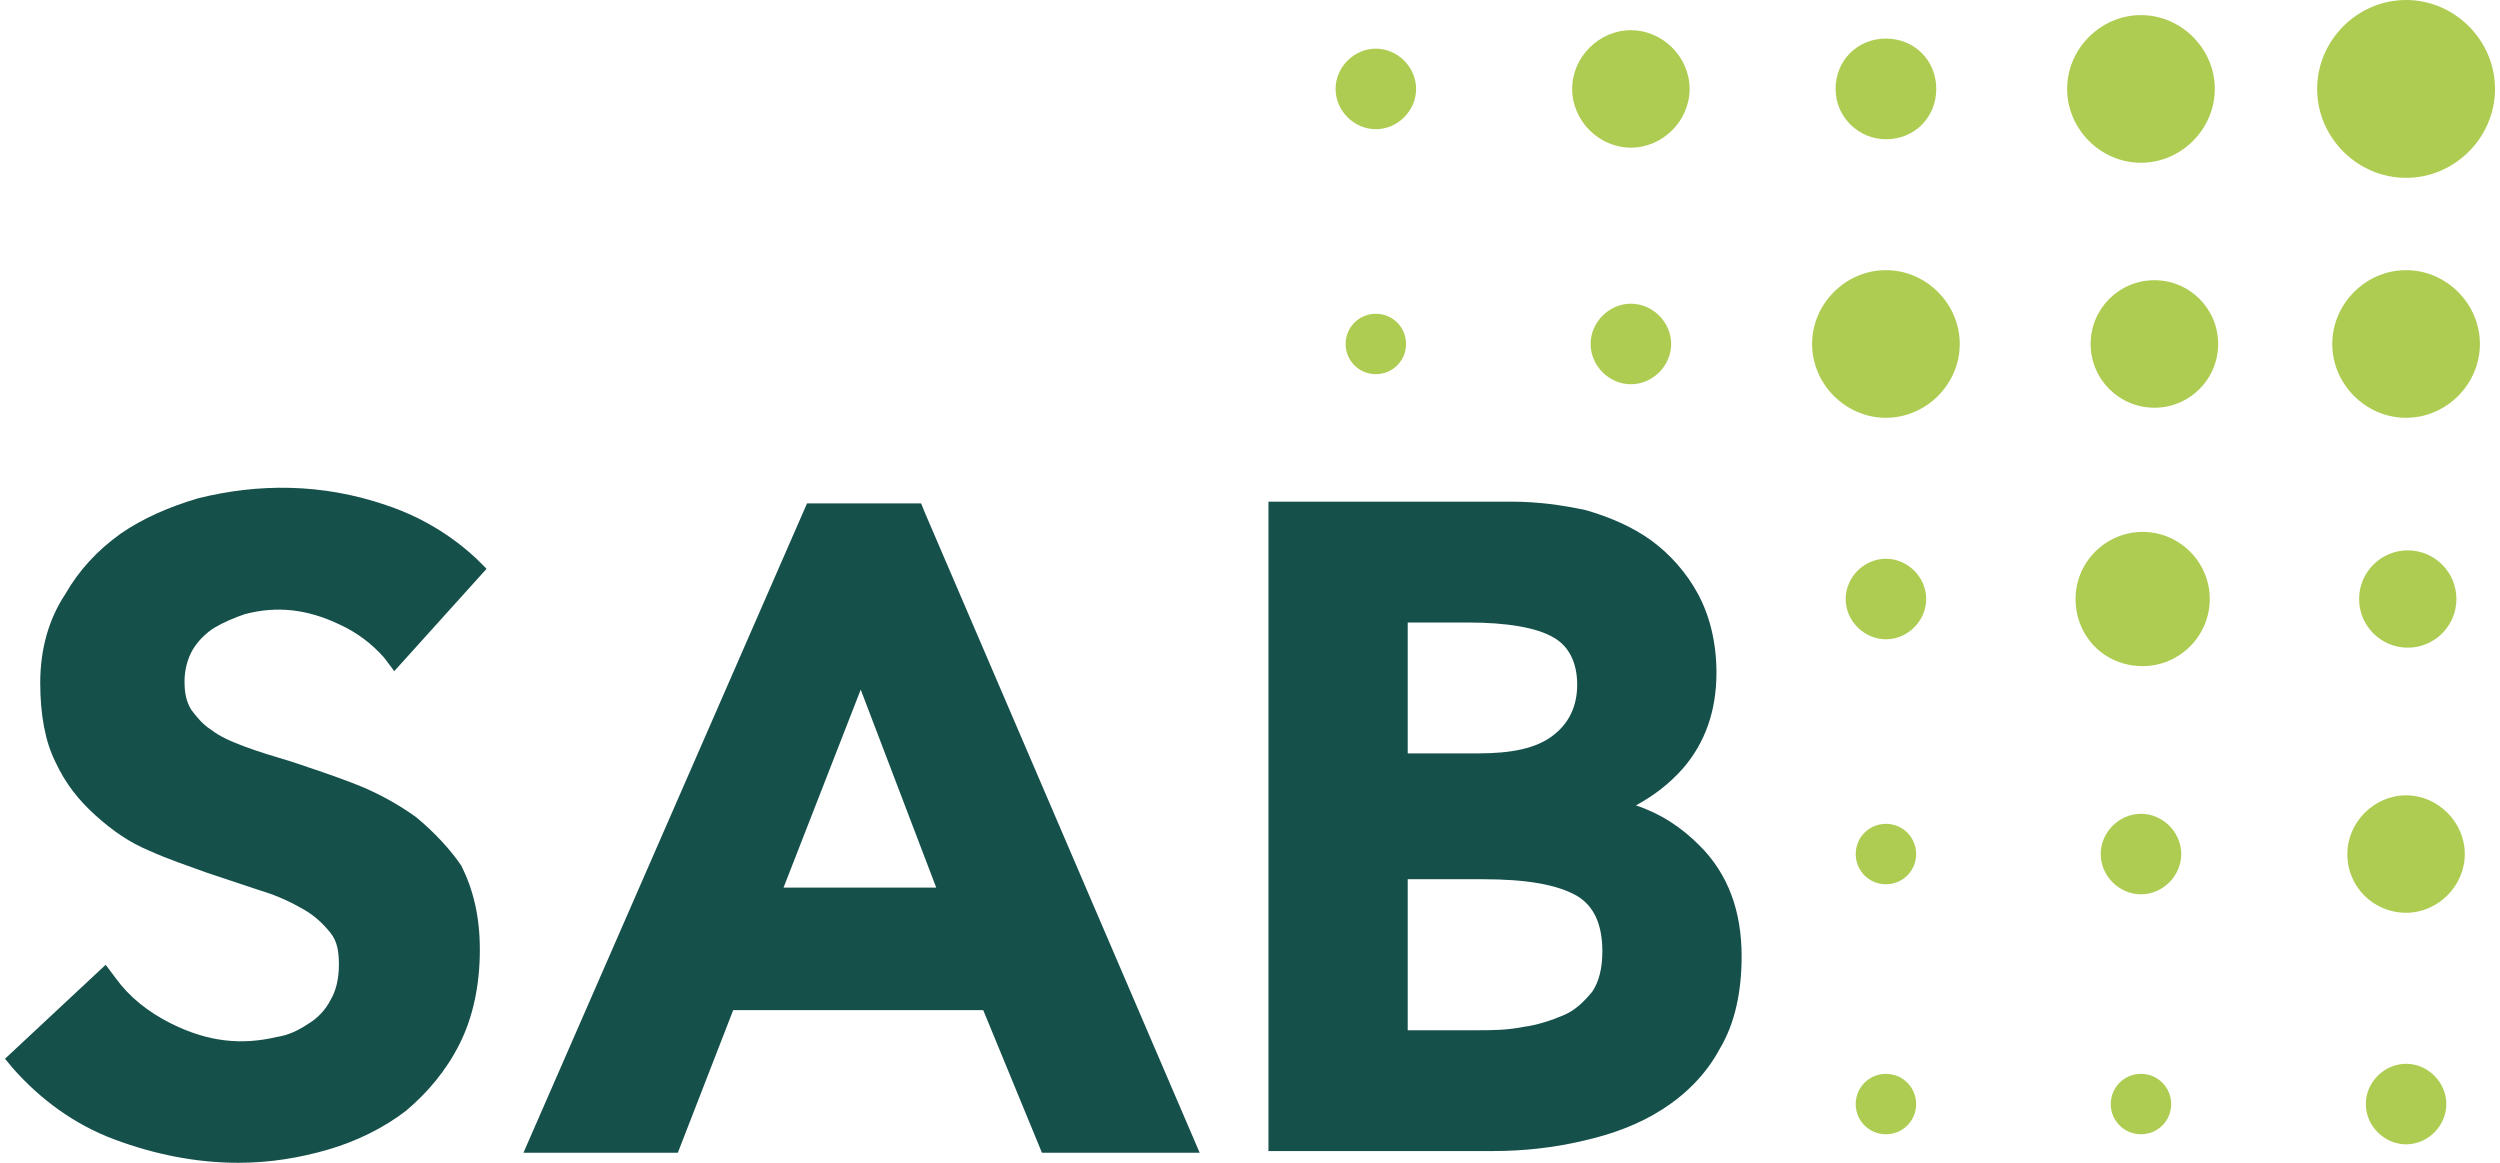 <?xml version="1.0"?>
<svg xmlns:dc="http://purl.org/dc/elements/1.1/" xmlns:cc="http://creativecommons.org/ns#" xmlns:rdf="http://www.w3.org/1999/02/22-rdf-syntax-ns#" xmlns:svg="http://www.w3.org/2000/svg" xmlns="http://www.w3.org/2000/svg" xmlns:sodipodi="http://sodipodi.sourceforge.net/DTD/sodipodi-0.dtd" xmlns:inkscape="http://www.inkscape.org/namespaces/inkscape" version="1.1" id="Ebene_1" x="0px" y="0px" viewBox="0 0 148.4 69.3" xml:space="preserve" inkscape:version="0.91 r13725" sodipodi:docname="logo_sab.svg" width="86" height="40"><defs id="defs91"/><sodipodi:namedview pagecolor="#ffffff" bordercolor="#666666" borderopacity="1" objecttolerance="10" gridtolerance="10" guidetolerance="10" inkscape:pageopacity="0" inkscape:pageshadow="2" inkscape:window-width="1396" inkscape:window-height="1071" id="namedview89" showgrid="false" fit-margin-top="0" fit-margin-left="0" fit-margin-right="0" fit-margin-bottom="0" inkscape:zoom="1.84375" inkscape:cx="74.1" inkscape:cy="34.9" inkscape:window-x="2470" inkscape:window-y="118" inkscape:window-maximized="0" inkscape:current-layer="Ebene_1"/><style type="text/css" id="style3">
	.st0{fill:#15504B;}
	.st1{fill:#AECC52;}
</style><path class="st0" d="m 24.5,48.7 c -1.1,-0.8 -2.4,-1.5 -3.7,-2 -1.3,-0.5 -2.5,-0.9 -3.7,-1.3 -1,-0.3 -2,-0.6 -2.8,-0.9 -0.8,-0.3 -1.5,-0.6 -2,-1 -0.5,-0.3 -0.9,-0.8 -1.2,-1.2 -0.3,-0.5 -0.4,-1 -0.4,-1.7 0,-0.7 0.2,-1.4 0.5,-1.9 0.3,-0.5 0.8,-1 1.3,-1.3 0.5,-0.3 1.2,-0.6 1.8,-0.8 1.9,-0.5 3.7,-0.3 5.6,0.6 1.1,0.5 2,1.2 2.7,2 l 0.6,0.8 5.5,-6.1 -0.6,-0.6 c -1.5,-1.4 -3.3,-2.5 -5.4,-3.2 -3.8,-1.3 -7.6,-1.3 -11.2,-0.4 -1.7,0.5 -3.3,1.2 -4.6,2.1 -1.4,1 -2.5,2.2 -3.3,3.6 -1,1.5 -1.5,3.3 -1.5,5.3 0,1.9 0.3,3.5 0.9,4.7 0.6,1.3 1.4,2.3 2.4,3.2 1,0.9 2,1.6 3.2,2.1 1.1,0.5 2.3,0.9 3.4,1.3 l 3.3,1.1 c 1,0.3 1.8,0.7 2.5,1.1 0.7,0.4 1.2,0.9 1.6,1.4 0.4,0.5 0.5,1.1 0.5,1.9 0,0.9 -0.2,1.6 -0.5,2.1 -0.3,0.6 -0.8,1.1 -1.3,1.4 -0.6,0.4 -1.2,0.7 -1.9,0.8 C 14.1,62.3 12.1,62.1 9.9,61 8.5,60.3 7.4,59.4 6.6,58.3 L 6,57.5 0,63.1 0.5,63.7 c 1.6,1.8 3.6,3.3 6,4.2 2.4,0.9 4.9,1.4 7.4,1.4 1.9,0 3.7,-0.3 5.4,-0.8 1.7,-0.5 3.3,-1.3 4.6,-2.3 1.3,-1.1 2.4,-2.4 3.2,-4 0.8,-1.6 1.2,-3.5 1.2,-5.6 0,-2 -0.4,-3.6 -1.1,-5 -0.6,-0.9 -1.6,-2 -2.7,-2.9 z" id="path5" inkscape:connector-curvature="0" style="fill:#15504b"/><path class="st0" d="m 54.8,30.5 -0.2,-0.5 -6.8,0 -16.9,38.7 9.2,0 3.3,-8.5 14.9,0 3.5,8.5 9.4,0 -16.4,-38.2 z m 0.7,22.4 -9.1,0 4.6,-11.8 4.5,11.8 z" id="path7" inkscape:connector-curvature="0" style="fill:#15504b"/><g id="g9" transform="translate(-0.9,-29.6)"><path class="st0" d="m 101.9,80 c -1.1,-1.1 -2.3,-1.9 -3.8,-2.4 1.1,-0.6 2,-1.3 2.8,-2.2 1.3,-1.5 2,-3.4 2,-5.7 0,-1.8 -0.4,-3.4 -1.1,-4.7 C 101.1,63.7 100.1,62.6 99,61.8 97.9,61 96.5,60.4 95.1,60 93.7,59.7 92.2,59.5 90.8,59.5 l -14.6,0 0,38.7 13.4,0 c 1.8,0 3.6,-0.2 5.3,-0.6 1.8,-0.4 3.4,-1 4.8,-1.9 1.4,-0.9 2.6,-2.1 3.4,-3.6 0.9,-1.5 1.3,-3.4 1.3,-5.5 0,-2.7 -0.8,-4.9 -2.5,-6.6 z m -17.4,-5.4 0,-7.9 3.6,0 c 2.3,0 4.1,0.3 5.1,0.9 0.9,0.5 1.4,1.5 1.4,2.8 0,1.3 -0.5,2.3 -1.4,3 -1,0.8 -2.5,1.1 -4.5,1.1 l -4.2,0 z m 11.6,11.7 c 0,1 -0.2,1.8 -0.6,2.4 -0.5,0.6 -1,1.1 -1.7,1.4 -0.7,0.3 -1.6,0.6 -2.4,0.7 -1,0.2 -1.9,0.2 -2.7,0.2 l -4.2,0 0,-9 4.5,0 c 2.5,0 4.4,0.3 5.6,1 1,0.6 1.5,1.7 1.5,3.3 z" id="path11" inkscape:connector-curvature="0" style="fill:#15504b"/><g id="g13"><path class="st1" d="m 111.2,95.4 c 0,-1 0.8,-1.8 1.8,-1.8 1,0 1.8,0.8 1.8,1.8 0,1 -0.8,1.8 -1.8,1.8 -1,0 -1.8,-0.8 -1.8,-1.8" id="path15" inkscape:connector-curvature="0" style="fill:#aecc52"/></g><g id="g17"><path class="st1" d="m 126.4,95.4 c 0,-1 0.8,-1.8 1.8,-1.8 1,0 1.8,0.8 1.8,1.8 0,1 -0.8,1.8 -1.8,1.8 -1,0 -1.8,-0.8 -1.8,-1.8" id="path19" inkscape:connector-curvature="0" style="fill:#aecc52"/></g><g id="g21"><path class="st1" d="m 141.6,95.4 c 0,-1.3 1.1,-2.4 2.4,-2.4 1.3,0 2.4,1.1 2.4,2.4 0,1.3 -1.1,2.4 -2.4,2.4 -1.3,0 -2.4,-1.1 -2.4,-2.4" id="path23" inkscape:connector-curvature="0" style="fill:#aecc52"/></g><g id="g25"><path class="st1" d="m 111.2,80.5 c 0,-1 0.8,-1.8 1.8,-1.8 1,0 1.8,0.8 1.8,1.8 0,1 -0.8,1.8 -1.8,1.8 -1,0 -1.8,-0.8 -1.8,-1.8" id="path27" inkscape:connector-curvature="0" style="fill:#aecc52"/></g><g id="g29"><path class="st1" d="m 125.8,80.5 c 0,-1.3 1.1,-2.4 2.4,-2.4 1.3,0 2.4,1.1 2.4,2.4 0,1.3 -1.1,2.4 -2.4,2.4 -1.3,0 -2.4,-1.1 -2.4,-2.4" id="path31" inkscape:connector-curvature="0" style="fill:#aecc52"/></g><g id="g33"><path class="st1" d="m 140.5,80.5 c 0,-1.9 1.6,-3.5 3.5,-3.5 1.9,0 3.5,1.6 3.5,3.5 0,1.9 -1.6,3.5 -3.5,3.5 -1.9,0 -3.5,-1.5 -3.5,-3.5" id="path35" inkscape:connector-curvature="0" style="fill:#aecc52"/></g><g id="g37"><path class="st1" d="m 110.6,65.3 c 0,-1.3 1.1,-2.4 2.4,-2.4 1.3,0 2.4,1.1 2.4,2.4 0,1.3 -1.1,2.4 -2.4,2.4 -1.3,0 -2.4,-1.1 -2.4,-2.4" id="path39" inkscape:connector-curvature="0" style="fill:#aecc52"/></g><g id="g41"><path class="st1" d="m 124.3,65.3 c 0,-2.2 1.8,-4 4,-4 2.2,0 4,1.8 4,4 0,2.2 -1.8,4 -4,4 -2.3,0 -4,-1.8 -4,-4" id="path43" inkscape:connector-curvature="0" style="fill:#aecc52"/></g><g id="g45"><path class="st1" d="m 125.2,50.1 c 0,-2.1 1.7,-3.8 3.8,-3.8 2.1,0 3.8,1.7 3.8,3.8 0,2.1 -1.7,3.8 -3.8,3.8 -2.1,0 -3.8,-1.7 -3.8,-3.8" id="path47" inkscape:connector-curvature="0" style="fill:#aecc52"/></g><g id="g49"><path class="st1" d="m 108.6,50.1 c 0,-2.4 2,-4.4 4.4,-4.4 2.4,0 4.4,2 4.4,4.4 0,2.4 -2,4.4 -4.4,4.4 -2.4,0 -4.4,-2 -4.4,-4.4" id="path51" inkscape:connector-curvature="0" style="fill:#aecc52"/></g><g id="g53"><path class="st1" d="m 110,34.9 c 0,-1.7 1.3,-3 3,-3 1.7,0 3,1.3 3,3 0,1.7 -1.3,3 -3,3 -1.6,0 -3,-1.3 -3,-3" id="path55" inkscape:connector-curvature="0" style="fill:#aecc52"/></g><g id="g57"><path class="st1" d="m 141.2,65.3 c 0,-1.6 1.3,-2.9 2.9,-2.9 1.6,0 2.9,1.3 2.9,2.9 0,1.6 -1.3,2.9 -2.9,2.9 -1.6,0 -2.9,-1.3 -2.9,-2.9" id="path59" inkscape:connector-curvature="0" style="fill:#aecc52"/></g><g id="g61"><path class="st1" d="m 123.8,34.9 c 0,-2.4 2,-4.4 4.4,-4.4 2.4,0 4.4,2 4.4,4.4 0,2.4 -2,4.4 -4.4,4.4 -2.4,0 -4.4,-2 -4.4,-4.4" id="path63" inkscape:connector-curvature="0" style="fill:#aecc52"/></g><g id="g65"><path class="st1" d="m 80.8,50.1 c 0,-1 0.8,-1.8 1.8,-1.8 1,0 1.8,0.8 1.8,1.8 0,1 -0.8,1.8 -1.8,1.8 -1,0 -1.8,-0.8 -1.8,-1.8" id="path67" inkscape:connector-curvature="0" style="fill:#aecc52"/></g><g id="g69"><path class="st1" d="m 95.4,50.1 c 0,-1.3 1.1,-2.4 2.4,-2.4 1.3,0 2.4,1.1 2.4,2.4 0,1.3 -1.1,2.4 -2.4,2.4 -1.3,0 -2.4,-1.1 -2.4,-2.4" id="path71" inkscape:connector-curvature="0" style="fill:#aecc52"/></g><g id="g73"><path class="st1" d="m 80.2,34.9 c 0,-1.3 1.1,-2.4 2.4,-2.4 1.3,0 2.4,1.1 2.4,2.4 0,1.3 -1.1,2.4 -2.4,2.4 -1.3,0 -2.4,-1.1 -2.4,-2.4" id="path75" inkscape:connector-curvature="0" style="fill:#aecc52"/></g><g id="g77"><path class="st1" d="m 94.3,34.9 c 0,-1.9 1.6,-3.5 3.5,-3.5 1.9,0 3.5,1.6 3.5,3.5 0,1.9 -1.6,3.5 -3.5,3.5 -1.9,0 -3.5,-1.6 -3.5,-3.5" id="path79" inkscape:connector-curvature="0" style="fill:#aecc52"/></g><g id="g81"><path class="st1" d="m 138.7,34.9 c 0,-2.9 2.4,-5.3 5.3,-5.3 2.9,0 5.3,2.4 5.3,5.3 0,2.9 -2.4,5.3 -5.3,5.3 -2.9,0 -5.3,-2.4 -5.3,-5.3" id="path83" inkscape:connector-curvature="0" style="fill:#aecc52"/></g><g id="g85"><path class="st1" d="m 139.6,50.1 c 0,-2.4 2,-4.4 4.4,-4.4 2.4,0 4.4,2 4.4,4.4 0,2.4 -2,4.4 -4.4,4.4 -2.4,0 -4.4,-2 -4.4,-4.4" id="path87" inkscape:connector-curvature="0" style="fill:#aecc52"/></g></g></svg>
